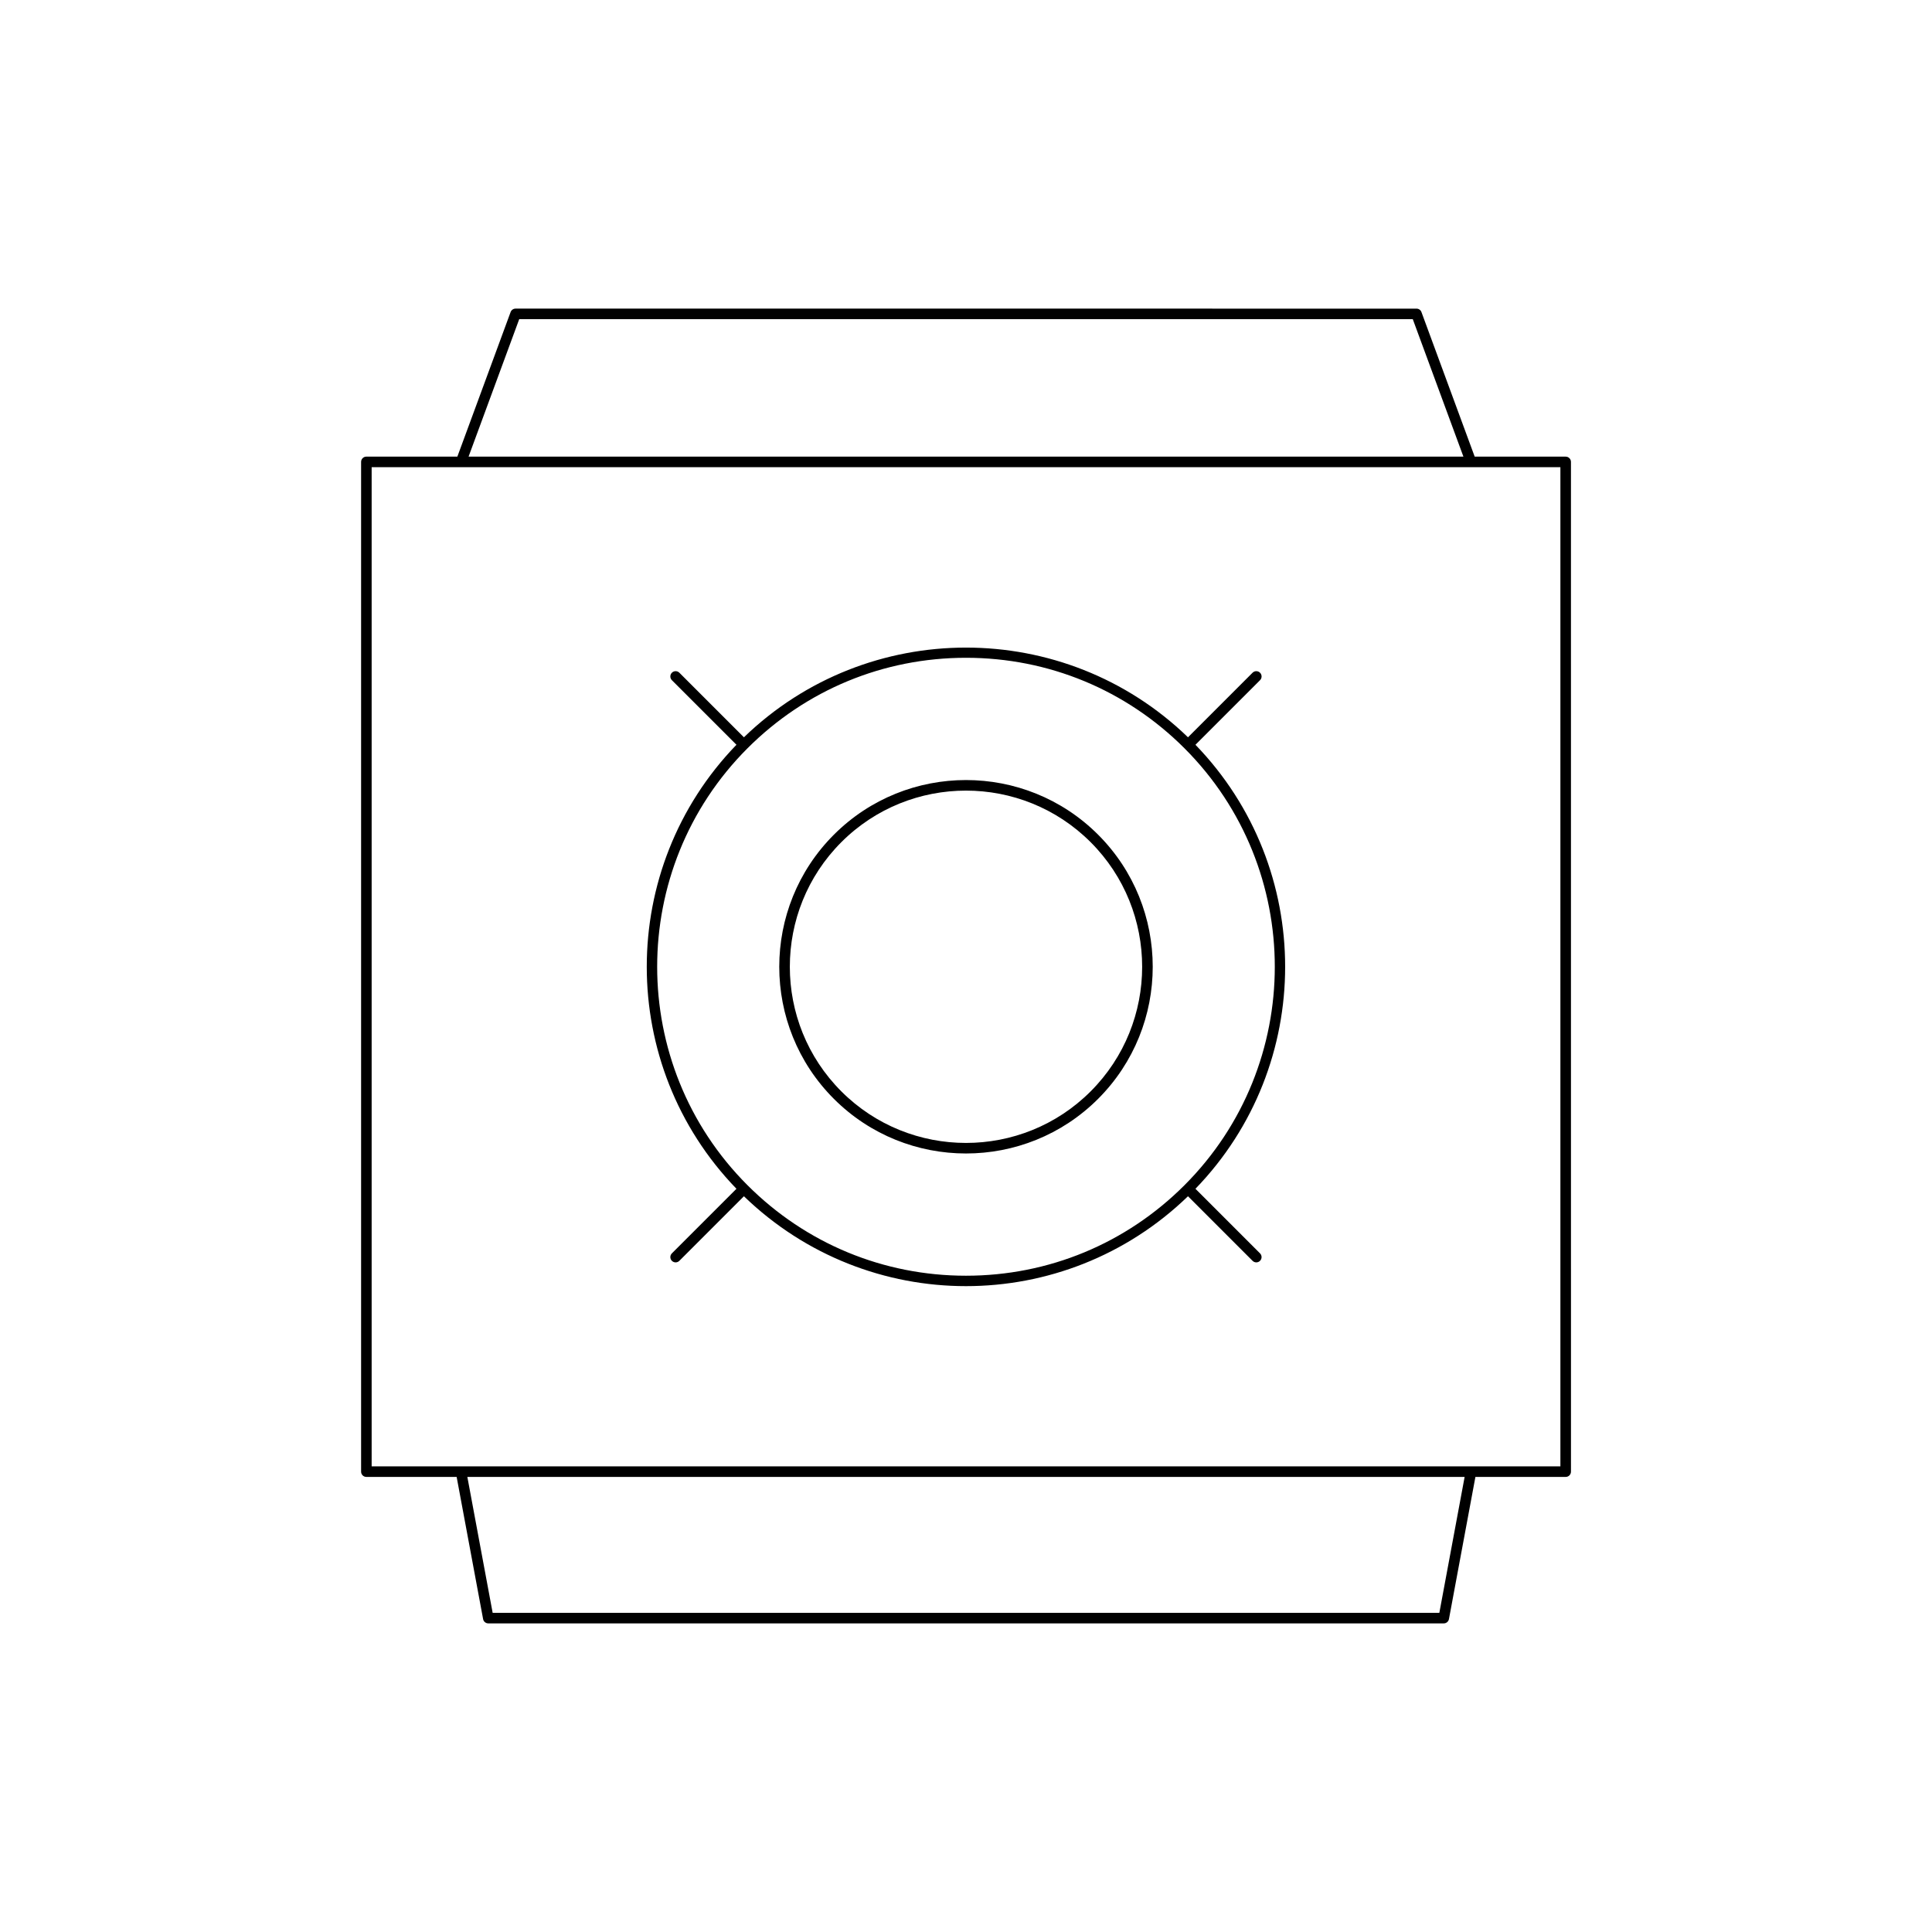 <?xml version="1.0" encoding="UTF-8"?>
<!-- Uploaded to: ICON Repo, www.svgrepo.com, Generator: ICON Repo Mixer Tools -->
<svg fill="#000000" width="800px" height="800px" version="1.1" viewBox="144 144 512 512" xmlns="http://www.w3.org/2000/svg">
 <g>
  <path d="m241.09 535.4h23.926l7.012 37.672c0.121 0.66 0.699 1.141 1.375 1.141h253.21c0.676 0 1.25-0.48 1.375-1.141l7.012-37.672h23.926c0.773 0 1.398-0.625 1.398-1.398l-0.004-267.59c0-0.773-0.625-1.398-1.398-1.398h-24.113l-14.109-38.309c-0.203-0.551-0.723-0.914-1.312-0.914l-238.76-0.004c-0.586 0-1.109 0.367-1.312 0.914l-14.109 38.309h-24.113c-0.773 0-1.398 0.625-1.398 1.398v267.59c-0.004 0.777 0.625 1.402 1.398 1.402zm284.35 36.02h-250.88l-6.707-36.016h264.29zm-243.84-342.84h236.8l13.418 36.426-263.64 0.004zm-39.109 39.227h315.03v264.8h-315.03z"/>
  <path d="m460.81 341.37 17.113-17.113c0.547-0.547 0.547-1.434 0-1.98-0.547-0.547-1.434-0.547-1.98 0l-17.113 17.113c-32.75-31.695-84.922-31.695-117.68 0l-17.113-17.113c-0.547-0.547-1.434-0.547-1.98 0-0.547 0.547-0.547 1.434 0 1.98l17.113 17.113c-31.695 32.758-31.691 84.922 0 117.67l-17.113 17.113c-0.547 0.547-0.547 1.434 0 1.98 0.273 0.273 0.633 0.41 0.988 0.41 0.359 0 0.715-0.137 0.988-0.41l17.113-17.113c16.387 15.848 37.602 23.82 58.848 23.82s42.461-7.973 58.836-23.82l17.113 17.113c0.273 0.273 0.633 0.41 0.988 0.41 0.359 0 0.715-0.137 0.988-0.41 0.547-0.547 0.547-1.434 0-1.98l-17.113-17.113c31.695-32.75 31.695-84.914 0-117.67zm-2.918 116.73c-15.465 15.465-36.023 23.98-57.895 23.98s-42.434-8.516-57.898-23.98c-31.922-31.922-31.922-83.871 0-115.8 15.465-15.465 36.023-23.98 57.898-23.98 21.871 0 42.434 8.516 57.898 23.98 31.922 31.926 31.922 83.875-0.004 115.8z"/>
  <path d="m364.99 365.2c-19.305 19.305-19.305 50.707 0 70.012 9.652 9.648 22.328 14.473 35.008 14.473 12.676 0 25.355-4.824 35.008-14.477 19.305-19.305 19.305-50.707 0-70.012-19.305-19.301-50.711-19.301-70.016 0.004zm68.035 68.031c-18.211 18.211-47.844 18.211-66.055 0-18.211-18.211-18.211-47.84 0-66.055 9.105-9.105 21.066-13.656 33.027-13.656s23.922 4.555 33.027 13.66c18.211 18.211 18.211 47.84 0 66.051z"/>
 </g>
</svg>